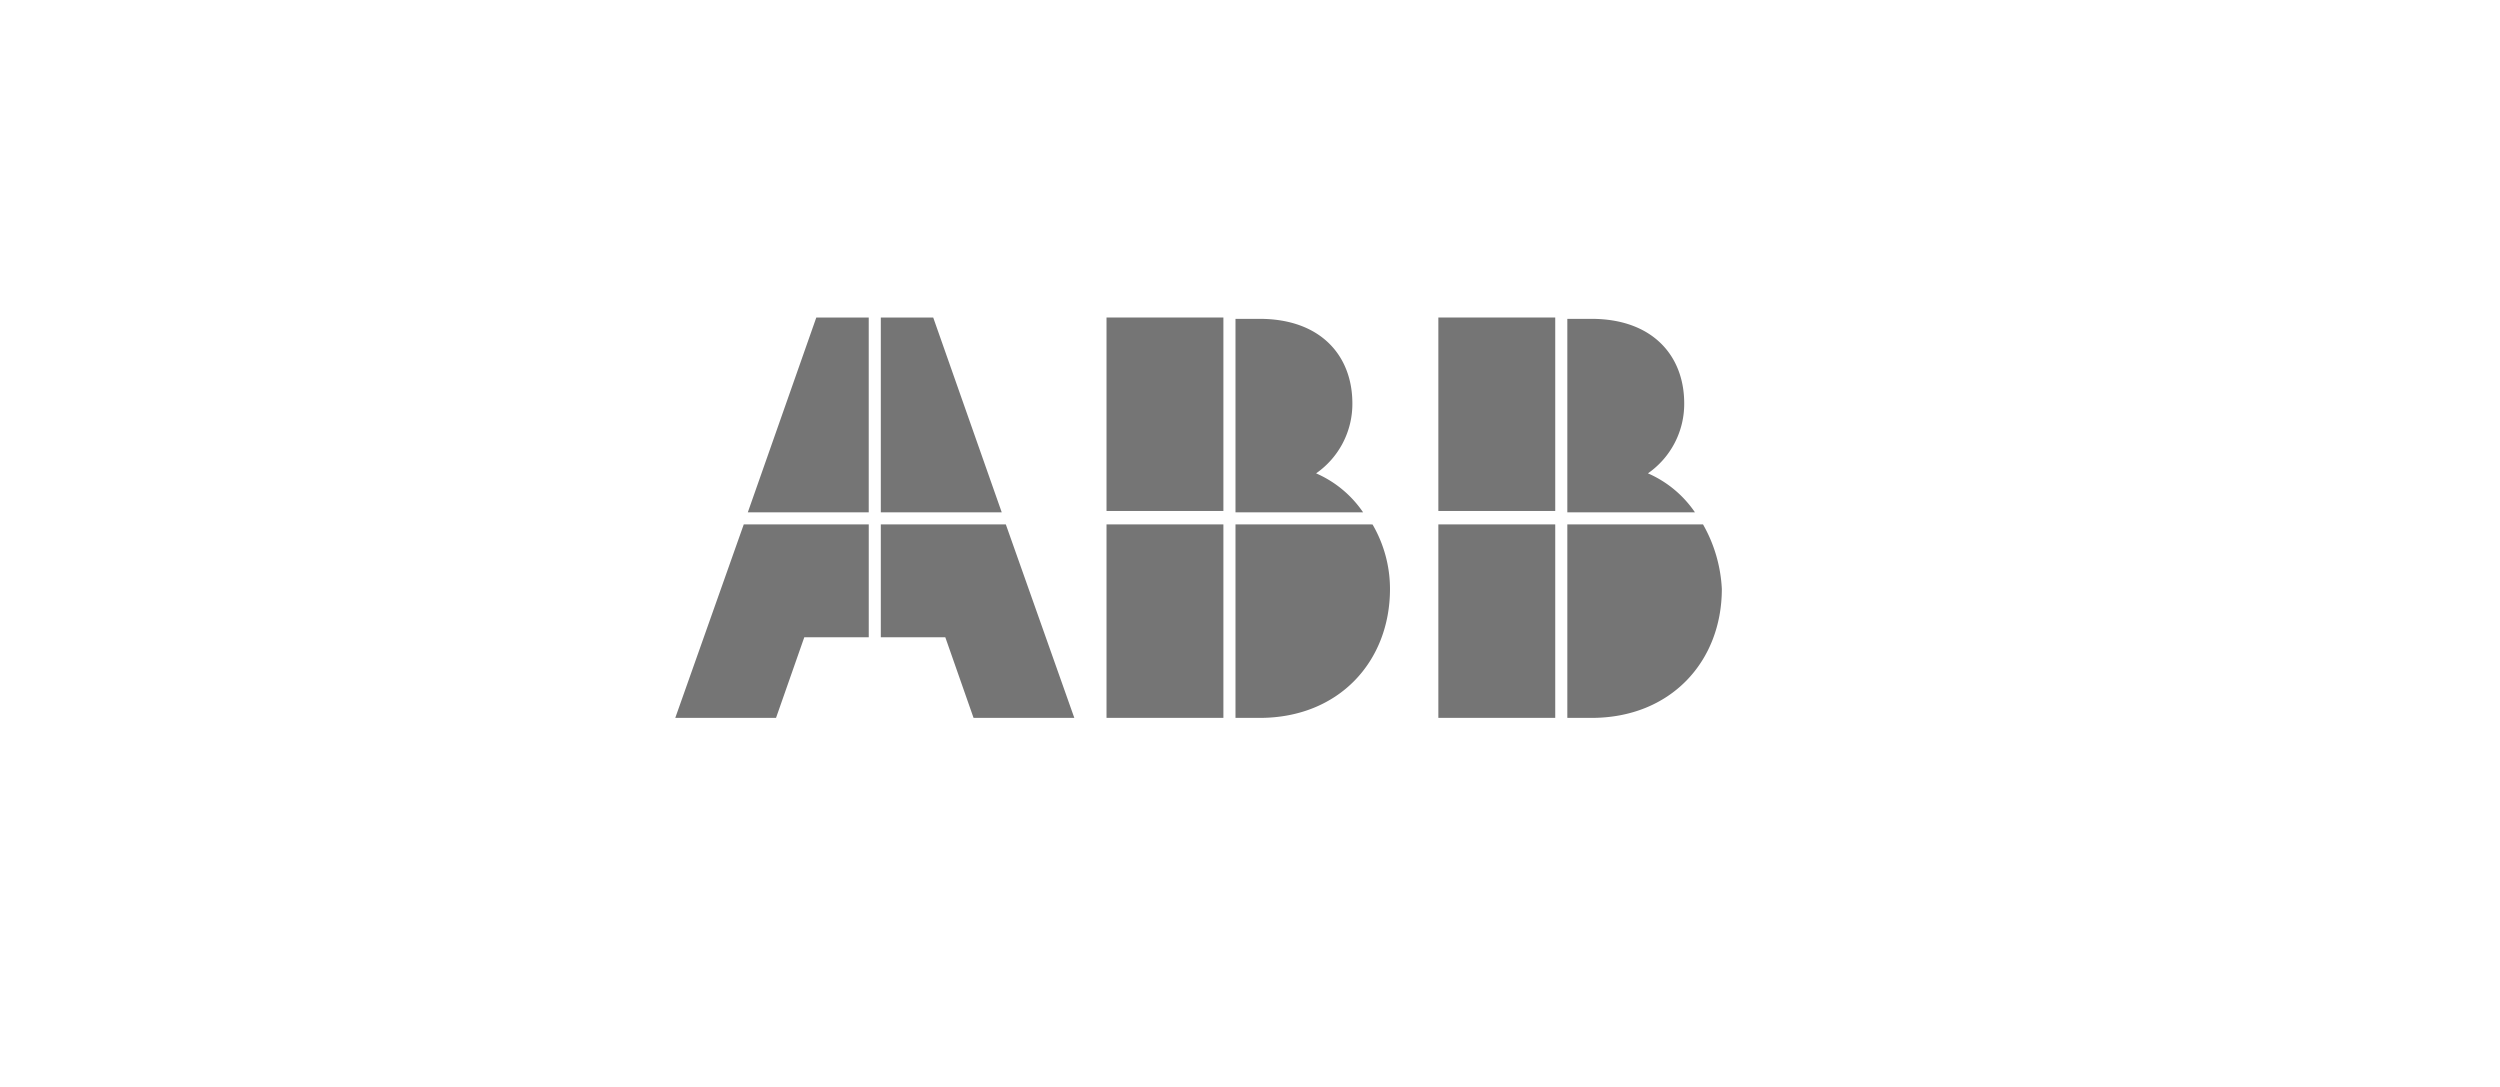 <?xml version="1.0" encoding="UTF-8"?>
<svg xmlns="http://www.w3.org/2000/svg" width="292" height="127" viewBox="0 0 292 127">
  <g id="abb_logo" transform="translate(-1046 -2609)">
    <path id="Path_1948" data-name="Path 1948" d="M0,0H292V127H0Z" transform="translate(1046 2609)" fill="none"></path>
    <g id="abb_logo-2" data-name="abb_logo" transform="translate(1124.471 2645.685)">
      <path id="Path_2030" data-name="Path 2030" d="M76.215,18.545a9.878,9.878,0,0,0,4.237-8.16C80.452,4.737,76.686.5,69.625.5H66.8V23.1H81.707A12.846,12.846,0,0,0,76.215,18.545Z" transform="translate(37.793 0.057)" fill="#757575"></path>
      <rect id="Rectangle_498" data-name="Rectangle 498" width="13.652" height="22.596" transform="translate(89.529 0.4)" fill="#757575"></rect>
      <rect id="Rectangle_499" data-name="Rectangle 499" width="13.652" height="22.596" transform="translate(89.529 24.565)" fill="#757575"></rect>
      <path id="Path_2031" data-name="Path 2031" d="M82.649,15.8H66.8V38.4h2.825c9.258,0,15.221-6.591,15.221-15.064A16.9,16.9,0,0,0,82.649,15.8Z" transform="translate(37.793 8.765)" fill="#757575"></path>
      <path id="Path_2032" data-name="Path 2032" d="M21.82.4H15.7V23.153H29.823Z" transform="translate(8.708 0)" fill="#757575"></path>
      <path id="Path_2033" data-name="Path 2033" d="M5.8,23.153H19.923V.4H13.8Z" transform="translate(3.074 0)" fill="#757575"></path>
      <path id="Path_2034" data-name="Path 2034" d="M.4,38.4H12.169l3.3-9.415H23V15.8H8.4Z" transform="translate(0 8.765)" fill="#757575"></path>
      <path id="Path_2035" data-name="Path 2035" d="M15.7,15.8V28.981h7.532l3.3,9.415H38.3l-8-22.6Z" transform="translate(8.708 8.765)" fill="#757575"></path>
      <path id="Path_2036" data-name="Path 2036" d="M51.515,18.545a9.878,9.878,0,0,0,4.237-8.16C55.752,4.737,51.986.5,44.925.5H42.1V23.1H57.007A12.846,12.846,0,0,0,51.515,18.545Z" transform="translate(23.734 0.057)" fill="#757575"></path>
      <rect id="Rectangle_500" data-name="Rectangle 500" width="13.652" height="22.596" transform="translate(50.77 0.4)" fill="#757575"></rect>
      <rect id="Rectangle_501" data-name="Rectangle 501" width="13.652" height="22.596" transform="translate(50.77 24.565)" fill="#757575"></rect>
      <path id="Path_2037" data-name="Path 2037" d="M42.1,15.8V38.4h2.825c9.258,0,15.221-6.591,15.221-15.064a15,15,0,0,0-2.04-7.532Z" transform="translate(23.734 8.765)" fill="#757575"></path>
    </g>
  </g>
</svg>
